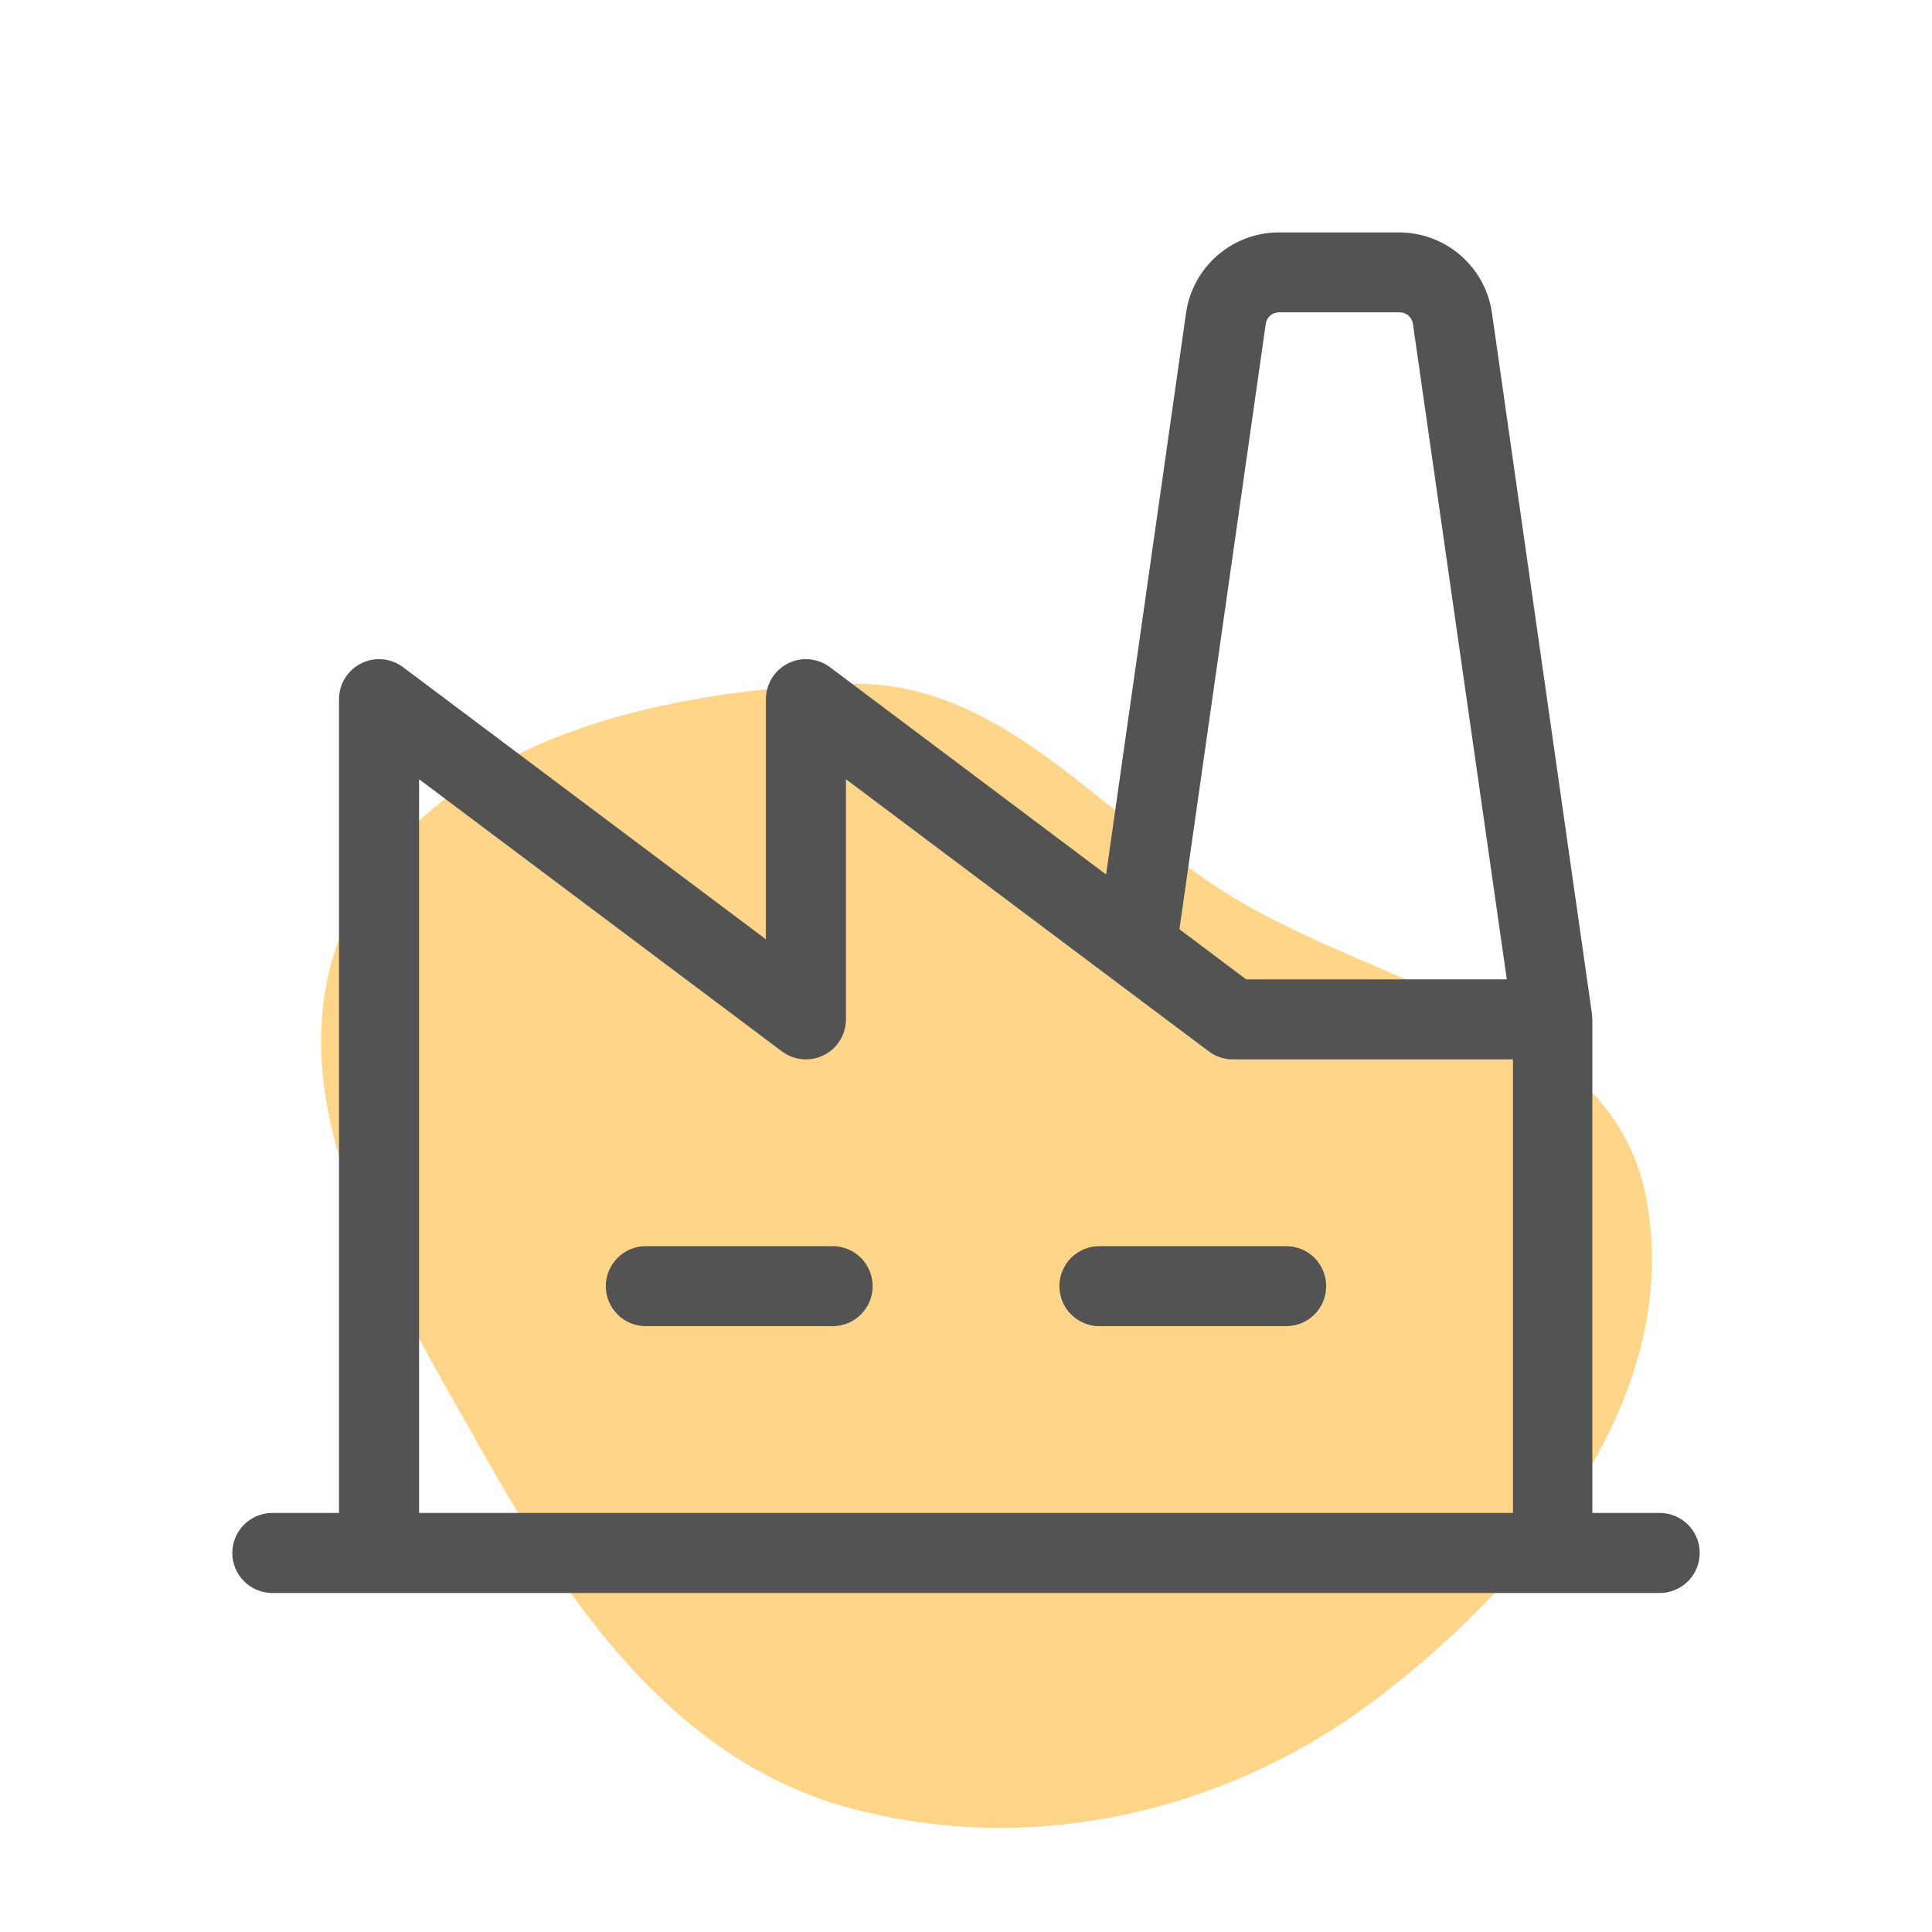 <svg width="65" height="65" viewBox="0 0 65 65" fill="none" xmlns="http://www.w3.org/2000/svg">
<g clip-path="url(#clip0_504_130)">
<path fill-rule="evenodd" clip-rule="evenodd" d="M46.43 57.068C41.359 60.965 34.76 62.498 28.586 60.83C22.787 59.263 19.221 54.156 16.277 48.92C13.074 43.221 8.929 36.749 11.727 30.84C14.512 24.96 22.044 23.21 28.548 23.011C33.57 22.857 36.86 27.226 41.087 29.942C46.283 33.28 54.178 34.182 55.371 40.242C56.663 46.798 51.728 52.995 46.43 57.068Z" fill="#FFD589"/>
<path d="M29.359 43.271C29.359 43.629 29.217 43.971 28.964 44.223C28.712 44.476 28.369 44.618 28.012 44.618H21.729C21.372 44.618 21.029 44.476 20.777 44.223C20.524 43.971 20.382 43.629 20.382 43.271C20.382 42.914 20.524 42.572 20.777 42.319C21.029 42.067 21.372 41.925 21.729 41.925H28.012C28.369 41.925 28.712 42.067 28.964 42.319C29.217 42.572 29.359 42.914 29.359 43.271ZM43.272 41.925H36.989C36.631 41.925 36.289 42.067 36.036 42.319C35.784 42.572 35.642 42.914 35.642 43.271C35.642 43.629 35.784 43.971 36.036 44.223C36.289 44.476 36.631 44.618 36.989 44.618H43.272C43.629 44.618 43.971 44.476 44.224 44.223C44.477 43.971 44.618 43.629 44.618 43.271C44.618 42.914 44.477 42.572 44.224 42.319C43.971 42.067 43.629 41.925 43.272 41.925ZM57.185 52.248C57.185 52.605 57.043 52.947 56.791 53.2C56.538 53.452 56.196 53.594 55.839 53.594H9.162C8.805 53.594 8.462 53.452 8.21 53.2C7.957 52.947 7.815 52.605 7.815 52.248C7.815 51.891 7.957 51.548 8.21 51.296C8.462 51.043 8.805 50.901 9.162 50.901H11.406V23.523C11.406 23.273 11.476 23.028 11.607 22.816C11.739 22.603 11.927 22.431 12.15 22.319C12.374 22.207 12.624 22.16 12.873 22.182C13.122 22.205 13.36 22.296 13.56 22.446L25.768 31.602V23.523C25.768 23.273 25.838 23.028 25.969 22.816C26.101 22.603 26.289 22.431 26.512 22.319C26.736 22.207 26.986 22.16 27.235 22.182C27.485 22.205 27.722 22.296 27.922 22.446L37.213 29.421L39.906 10.512C40.017 9.766 40.392 9.084 40.962 8.59C41.533 8.096 42.261 7.822 43.016 7.819H47.082C47.837 7.822 48.566 8.096 49.136 8.59C49.707 9.084 50.082 9.766 50.193 10.512L53.559 34.104C53.559 34.104 53.572 34.237 53.572 34.295V50.901H55.816C55.995 50.898 56.173 50.931 56.339 50.997C56.505 51.063 56.656 51.162 56.783 51.288C56.91 51.413 57.012 51.562 57.081 51.727C57.15 51.892 57.185 52.069 57.185 52.248ZM39.681 31.263L41.925 32.949H50.695L47.536 10.894C47.52 10.786 47.467 10.687 47.384 10.616C47.301 10.545 47.196 10.507 47.087 10.508H43.034C42.925 10.507 42.82 10.545 42.737 10.616C42.654 10.687 42.6 10.786 42.585 10.894L39.681 31.263ZM14.099 50.901H50.902V35.642H41.477C41.185 35.642 40.902 35.547 40.669 35.372L37.437 32.949L28.461 26.216V34.295C28.461 34.545 28.391 34.79 28.26 35.003C28.128 35.216 27.94 35.388 27.717 35.499C27.493 35.611 27.243 35.658 26.994 35.636C26.745 35.614 26.507 35.522 26.307 35.372L14.099 26.216V50.901Z" fill="#535353"/>
</g>
<defs>
<clipPath id="clip0_504_130">
<rect width="65" height="65" fill="white"/>
</clipPath>
</defs>
</svg>

